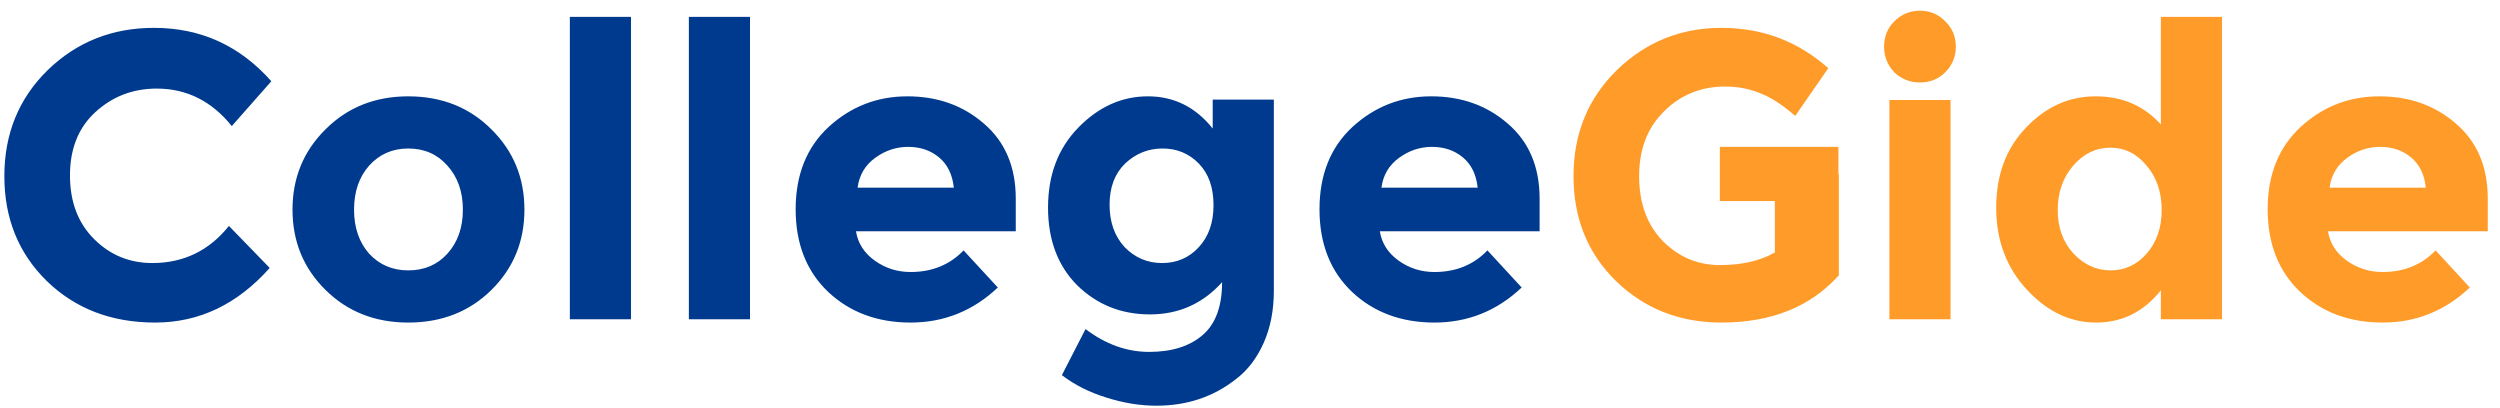 <svg width="184" height="30" viewBox="0 0 184 30" fill="none" xmlns="http://www.w3.org/2000/svg">
<path d="M11.21 19.36C13.51 19.36 15.39 18.45 16.85 16.63L19.85 19.72C17.47 22.4 14.66 23.74 11.42 23.74C8.2 23.74 5.54 22.72 3.44 20.68C1.36 18.64 0.32 16.07 0.32 12.97C0.32 9.85 1.38 7.25 3.5 5.17C5.64 3.09 8.25 2.05 11.33 2.05C14.77 2.05 17.65 3.36 19.97 5.98L17.06 9.28C15.58 7.44 13.74 6.52 11.54 6.52C9.78 6.52 8.27 7.1 7.01 8.26C5.77 9.4 5.15 10.95 5.15 12.91C5.15 14.85 5.74 16.41 6.92 17.59C8.1 18.77 9.53 19.36 11.21 19.36ZM26.058 15.43C26.058 16.75 26.428 17.83 27.168 18.67C27.928 19.49 28.888 19.9 30.048 19.9C31.228 19.9 32.188 19.49 32.928 18.67C33.688 17.83 34.068 16.75 34.068 15.43C34.068 14.11 33.688 13.03 32.928 12.19C32.188 11.35 31.228 10.93 30.048 10.93C28.888 10.93 27.928 11.35 27.168 12.19C26.428 13.03 26.058 14.11 26.058 15.43ZM38.598 15.43C38.598 17.77 37.788 19.74 36.168 21.34C34.548 22.94 32.508 23.74 30.048 23.74C27.608 23.74 25.578 22.94 23.958 21.34C22.338 19.74 21.528 17.77 21.528 15.43C21.528 13.09 22.338 11.12 23.958 9.52C25.578 7.9 27.608 7.09 30.048 7.09C32.508 7.09 34.548 7.9 36.168 9.52C37.788 11.12 38.598 13.09 38.598 15.43ZM46.441 23.5H41.941V1.24H46.441V23.5ZM55.2 23.5H50.7V1.24H55.2V23.5ZM73.44 21.16C71.62 22.88 69.48 23.74 67.02 23.74C64.58 23.74 62.56 22.99 60.96 21.49C59.36 19.97 58.56 17.94 58.56 15.4C58.56 12.86 59.37 10.84 60.99 9.34C62.63 7.84 64.56 7.09 66.78 7.09C69 7.09 70.88 7.76 72.42 9.1C73.98 10.44 74.76 12.28 74.76 14.62V17.02H63C63.14 17.9 63.6 18.62 64.38 19.18C65.16 19.74 66.04 20.02 67.02 20.02C68.6 20.02 69.9 19.49 70.92 18.43L73.44 21.16ZM70.2 13.81C70.1 12.85 69.74 12.11 69.12 11.59C68.5 11.07 67.74 10.81 66.84 10.81C65.96 10.81 65.15 11.08 64.41 11.62C63.67 12.16 63.24 12.89 63.12 13.81H70.2ZM89.315 15.1C89.315 13.8 88.955 12.78 88.235 12.04C87.515 11.3 86.625 10.93 85.565 10.93C84.505 10.93 83.585 11.3 82.805 12.04C82.045 12.78 81.665 13.79 81.665 15.07C81.665 16.35 82.035 17.39 82.775 18.19C83.535 18.97 84.455 19.36 85.535 19.36C86.615 19.36 87.515 18.97 88.235 18.19C88.955 17.41 89.315 16.38 89.315 15.1ZM89.945 20.77C88.525 22.35 86.755 23.14 84.635 23.14C82.535 23.14 80.755 22.43 79.295 21.01C77.855 19.57 77.135 17.66 77.135 15.28C77.135 12.88 77.875 10.92 79.355 9.4C80.855 7.86 82.565 7.09 84.485 7.09C86.405 7.09 87.995 7.88 89.255 9.46V7.33H93.755V21.4C93.755 22.84 93.505 24.12 93.005 25.24C92.505 26.36 91.835 27.24 90.995 27.88C89.335 29.2 87.375 29.86 85.115 29.86C83.915 29.86 82.685 29.66 81.425 29.26C80.185 28.88 79.095 28.33 78.155 27.61L79.895 24.22C81.375 25.34 82.935 25.9 84.575 25.9C86.235 25.9 87.545 25.49 88.505 24.67C89.465 23.85 89.945 22.55 89.945 20.77ZM111.995 21.16C110.175 22.88 108.035 23.74 105.575 23.74C103.135 23.74 101.115 22.99 99.515 21.49C97.915 19.97 97.115 17.94 97.115 15.4C97.115 12.86 97.925 10.84 99.545 9.34C101.185 7.84 103.115 7.09 105.335 7.09C107.555 7.09 109.435 7.76 110.975 9.1C112.535 10.44 113.315 12.28 113.315 14.62V17.02H101.555C101.695 17.9 102.155 18.62 102.935 19.18C103.715 19.74 104.595 20.02 105.575 20.02C107.155 20.02 108.455 19.49 109.475 18.43L111.995 21.16ZM108.755 13.81C108.655 12.85 108.295 12.11 107.675 11.59C107.055 11.07 106.295 10.81 105.395 10.81C104.515 10.81 103.705 11.08 102.965 11.62C102.225 12.16 101.795 12.89 101.675 13.81H108.755Z" fill="#003A8F"/>
<path d="M126.58 14.8V10.81H135.31V12.82H135.34V20.26C133.26 22.58 130.38 23.74 126.7 23.74C123.62 23.74 121.03 22.72 118.93 20.68C116.85 18.64 115.81 16.07 115.81 12.97C115.81 9.85 116.87 7.25 118.99 5.17C121.13 3.09 123.7 2.05 126.7 2.05C129.72 2.05 132.34 3.04 134.56 5.02L132.13 8.53C131.19 7.71 130.32 7.15 129.52 6.85C128.74 6.53 127.89 6.37 126.97 6.37C125.19 6.37 123.69 6.98 122.47 8.2C121.25 9.4 120.64 10.99 120.64 12.97C120.64 14.95 121.22 16.54 122.38 17.74C123.56 18.92 124.96 19.51 126.58 19.51C128.2 19.51 129.55 19.2 130.63 18.58V14.8H126.58ZM143.56 23.5H139.06V7.36H143.56V23.5ZM139.42 5.32C138.92 4.8 138.67 4.17 138.67 3.43C138.67 2.69 138.92 2.07 139.42 1.57C139.94 1.05 140.57 0.79 141.31 0.79C142.05 0.79 142.67 1.05 143.17 1.57C143.69 2.07 143.95 2.69 143.95 3.43C143.95 4.17 143.69 4.8 143.17 5.32C142.67 5.82 142.05 6.07 141.31 6.07C140.57 6.07 139.94 5.82 139.42 5.32ZM154.269 23.74C152.369 23.74 150.669 22.93 149.169 21.31C147.669 19.69 146.919 17.68 146.919 15.28C146.919 12.88 147.649 10.92 149.109 9.4C150.569 7.86 152.279 7.09 154.239 7.09C156.199 7.09 157.799 7.78 159.039 9.16V1.24H163.539V23.5H159.039V21.37C157.779 22.95 156.189 23.74 154.269 23.74ZM151.449 15.46C151.449 16.76 151.839 17.83 152.619 18.67C153.399 19.49 154.309 19.9 155.349 19.9C156.389 19.9 157.269 19.49 157.989 18.67C158.729 17.83 159.099 16.76 159.099 15.46C159.099 14.14 158.729 13.05 157.989 12.19C157.269 11.31 156.379 10.87 155.319 10.87C154.259 10.87 153.349 11.31 152.589 12.19C151.829 13.07 151.449 14.16 151.449 15.46ZM181.78 21.16C179.96 22.88 177.82 23.74 175.36 23.74C172.92 23.74 170.9 22.99 169.3 21.49C167.7 19.97 166.9 17.94 166.9 15.4C166.9 12.86 167.71 10.84 169.33 9.34C170.97 7.84 172.9 7.09 175.12 7.09C177.34 7.09 179.22 7.76 180.76 9.1C182.32 10.44 183.1 12.28 183.1 14.62V17.02H171.34C171.48 17.9 171.94 18.62 172.72 19.18C173.5 19.74 174.38 20.02 175.36 20.02C176.94 20.02 178.24 19.49 179.26 18.43L181.78 21.16ZM178.54 13.81C178.44 12.85 178.08 12.11 177.46 11.59C176.84 11.07 176.08 10.81 175.18 10.81C174.3 10.81 173.49 11.08 172.75 11.62C172.01 12.16 171.58 12.89 171.46 13.81H178.54Z" fill="#FF9B29"/>
</svg>
